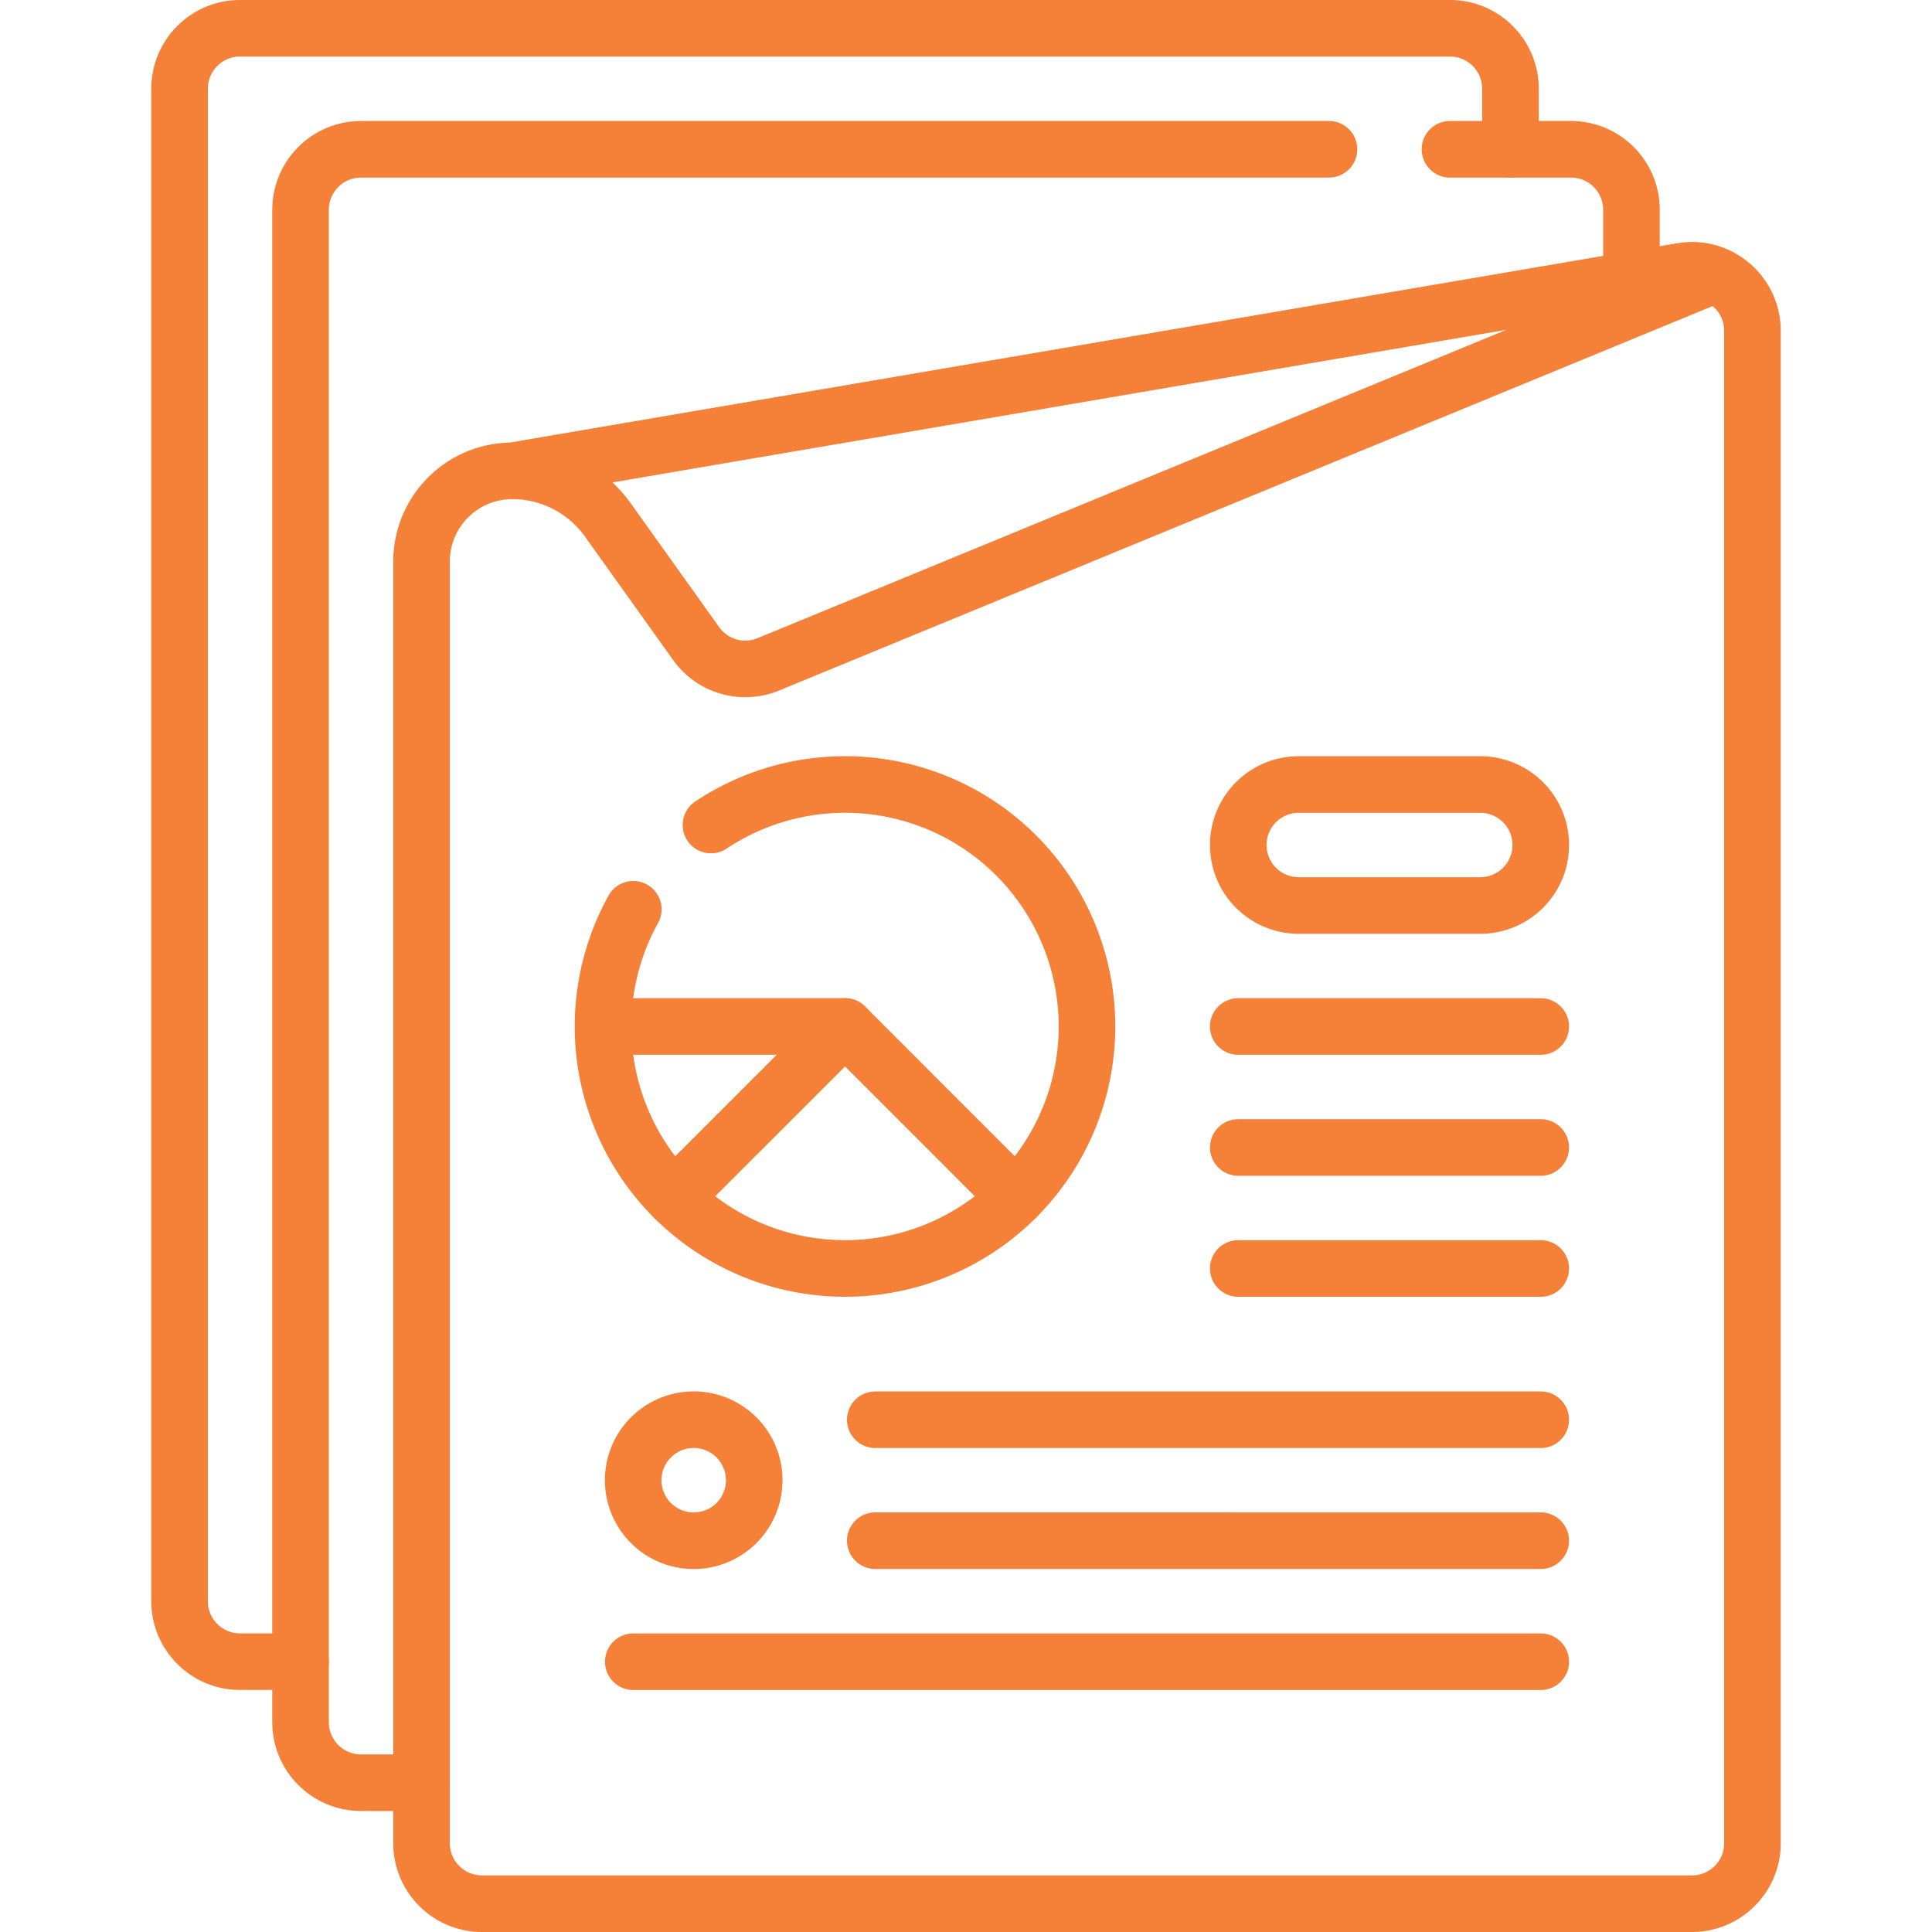 <?xml version="1.0" encoding="UTF-8"?> <svg xmlns="http://www.w3.org/2000/svg" width="48" height="48" fill="none"><path stroke="#F58139" stroke-linecap="round" stroke-linejoin="round" stroke-miterlimit="10" stroke-width="1.406" d="M42.507 6.862 19.09 16.505a1.5 1.5 0 0 1-1.795-.516l-2.191-3.068a2.92 2.92 0 0 0-2.377-1.223m0 0a2.254 2.254 0 0 0-2.254 2.255v31.841c0 .83.673 1.503 1.503 1.503h30.06c.83 0 1.503-.673 1.503-1.503V8.219c0-.931-.838-1.639-1.756-1.482z"></path><path stroke="#F58139" stroke-linecap="round" stroke-linejoin="round" stroke-miterlimit="10" stroke-width="1.406" d="M33.018 3.709H8.97c-.83 0-1.503.673-1.503 1.503v37.576c0 .83.673 1.503 1.503 1.503h1.503m30.06-37.554V5.212c0-.83-.673-1.503-1.503-1.503h-3.006"></path><path stroke="#F58139" stroke-linecap="round" stroke-linejoin="round" stroke-miterlimit="10" stroke-width="1.406" d="M37.527 3.71V2.205c0-.83-.672-1.503-1.503-1.503H5.964c-.83 0-1.503.673-1.503 1.503v37.576c0 .83.673 1.503 1.503 1.503h1.503m17.778-11.53-4.25-4.252-4.252 4.251"></path><path stroke="#F58139" stroke-linecap="round" stroke-linejoin="round" stroke-miterlimit="10" stroke-width="1.406" d="M17.664 20.497a6.012 6.012 0 1 1-1.93 2.094m5.26 2.912h-6.012m23.297 0h-7.515m7.515 3.006h-7.515m7.515 3.006h-7.515m7.515 3.758H21.746m16.533 3.005H21.746m16.533 3.007H15.734m21.042-18.788h-4.509a1.503 1.503 0 1 1 0-3.006h4.51a1.503 1.503 0 0 1 0 3.006ZM17.235 38.279a1.503 1.503 0 1 0 0-3.007 1.503 1.503 0 0 0 0 3.007"></path></svg> 